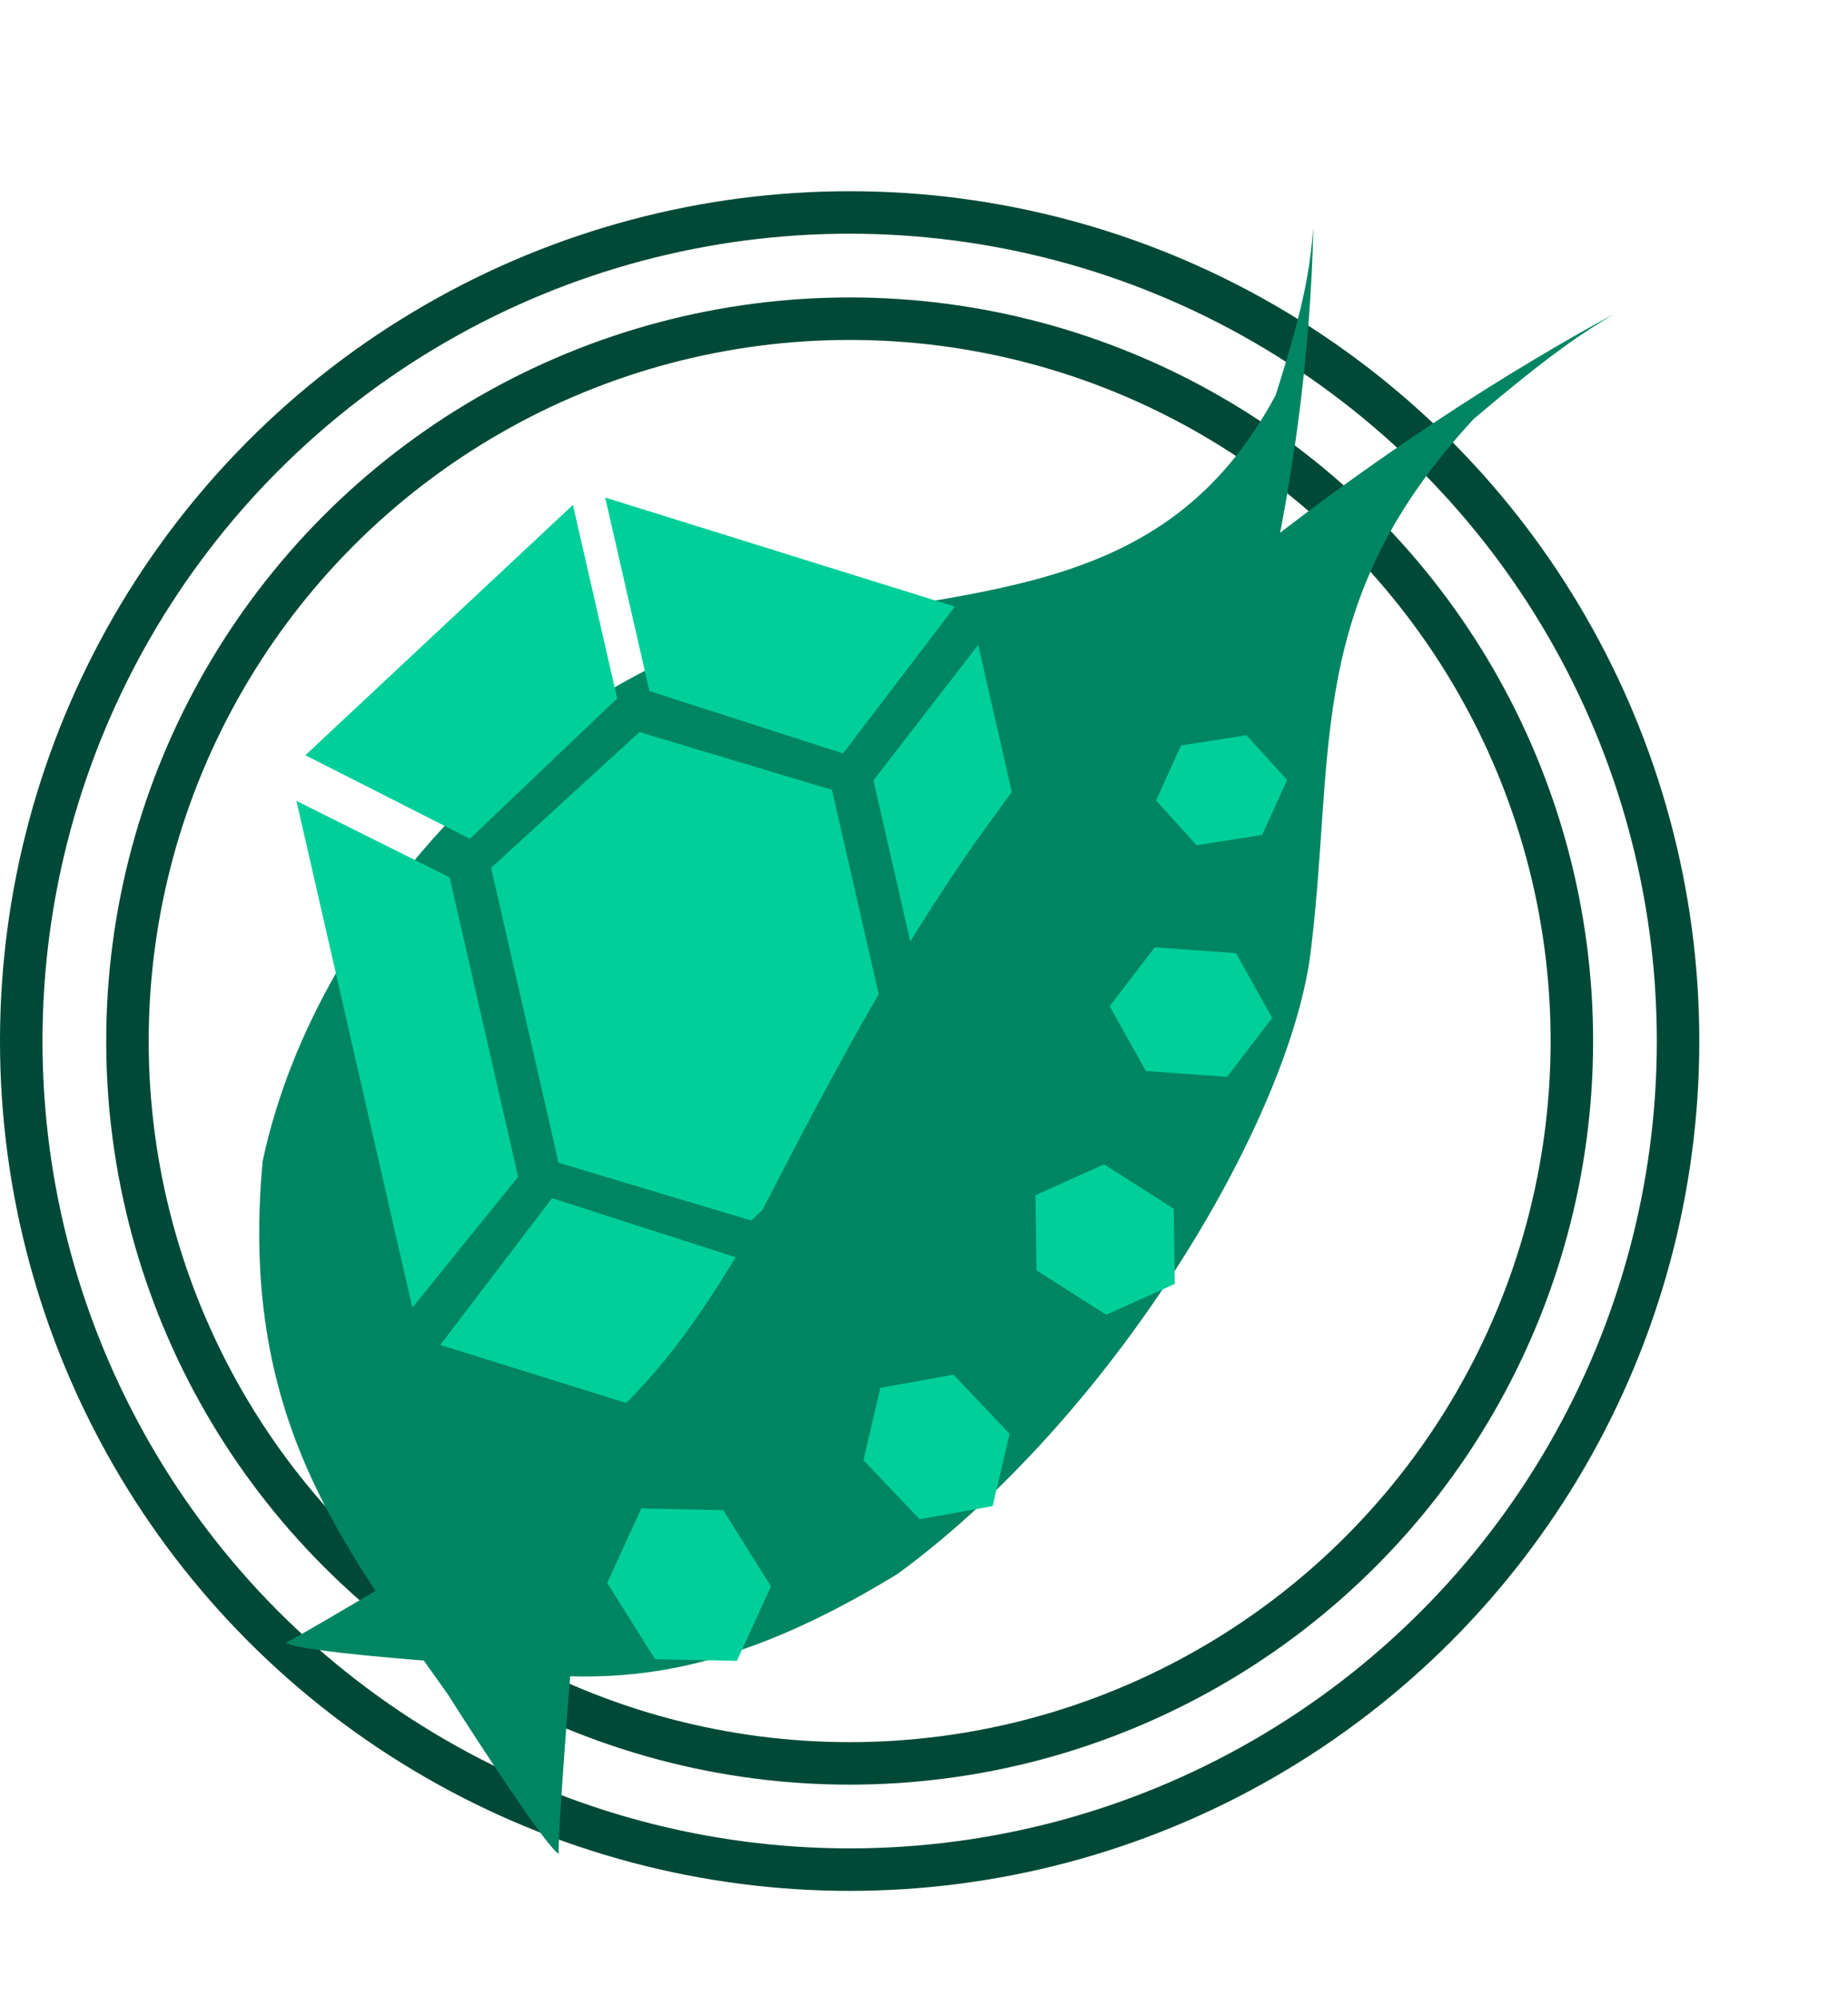 <svg width="87" height="94" viewBox="0 0 87 94" fill="none" xmlns="http://www.w3.org/2000/svg">
<circle cx="40" cy="49" r="39" stroke="#004936" stroke-width="2"/>
<circle cx="40" cy="49" r="34" stroke="#004936" stroke-width="2"/>
<path d="M21.084 79.752C16.027 72.609 11.254 66.624 12.366 54.65C15.015 42.198 26.599 31.566 35.258 29.794C45.794 27.518 54.797 28.406 60.054 18.601C61.475 14.144 61.669 12.56 61.829 10.711C61.717 16.006 60.959 24.547 57.965 34.339C55.948 40.366 55.54 41.324 50.824 47.085C46.884 51.636 43.173 54.87 35.792 60.632C30.094 66.007 29.166 68.096 26.94 77.649C26.365 84.932 26.273 87.024 26.304 87.249C26.31 87.251 26.316 87.253 26.32 87.254C26.314 87.276 26.308 87.276 26.304 87.249C25.809 87.055 22.629 82.189 21.084 79.752Z" fill="#008562"/>
<path d="M29.403 69.506L28.899 64.902L34.163 64.374L29.403 69.506Z" fill="#008562"/>
<path d="M13.955 37.696L19.412 61.551L24.392 55.391L21.168 41.295L13.955 37.696Z" fill="#00CF99"/>
<path d="M46.051 30.355L51.508 54.209L44.344 50.827L41.12 36.731L46.051 30.355Z" fill="#00CF99"/>
<path d="M39.168 37.178L30.103 34.459L23.12 40.849L26.295 54.728L35.361 57.447L42.343 51.057L39.168 37.178Z" fill="#00CF99"/>
<path d="M30.573 32.526L28.49 23.418L44.954 28.552L39.688 35.461L30.573 32.526Z" fill="#00CF99"/>
<path d="M29.055 32.873L26.972 23.765L14.376 35.546L22.122 39.479L29.055 32.873Z" fill="#00CF99"/>
<path d="M36.625 58.983L38.708 68.091L51.303 56.31L43.557 52.377L36.625 58.983Z" fill="#00CF99"/>
<path d="M35.107 59.33L37.19 68.439L20.726 63.304L25.991 56.395L35.107 59.33Z" fill="#00CF99"/>
<g filter="url(#filter0_d_674_661)">
<path d="M20.25 81.181C26.715 82.081 32.173 83.266 42.286 77.061C52.691 69.407 60.871 55.373 61.726 47.622C62.87 38.137 61.434 31.288 69.388 22.71C73.076 19.591 74.41 18.732 75.973 17.784C71.472 20.223 64.255 24.62 56.142 31.371C51.161 35.666 50.377 36.42 45.826 42.769C42.248 47.957 39.774 52.376 35.424 60.869C31.276 67.837 29.567 69.51 21.6 75.537C15.44 79.23 13.665 80.232 13.472 80.306C13.469 80.303 13.467 80.299 13.466 80.296C13.448 80.311 13.448 80.316 13.472 80.306C13.674 80.619 18.058 81.018 20.25 81.181Z" fill="#008562"/>
</g>
<path d="M30.19 70.999L34.046 71.079L36.297 74.666L34.693 78.173L30.837 78.093L28.586 74.505L30.19 70.999Z" fill="#00CF99"/>
<path d="M41.446 65.323L44.886 64.703L47.529 67.486L46.732 70.89L43.292 71.509L40.649 68.726L41.446 65.323Z" fill="#00CF99"/>
<path d="M48.748 56.255L51.977 54.803L55.257 56.892L55.307 60.431L52.078 61.883L48.799 59.795L48.748 56.255Z" fill="#00CF99"/>
<path d="M52.242 47.361L54.364 44.588L58.189 44.863L59.891 47.912L57.77 50.685L53.945 50.41L52.242 47.361Z" fill="#00CF99"/>
<path d="M54.425 37.678L55.599 35.089L58.682 34.605L60.593 36.71L59.419 39.299L56.335 39.783L54.425 37.678Z" fill="#00CF99"/>
<defs>
<filter id="filter0_d_674_661" x="9.453" y="10.784" width="70.519" height="72.126" filterUnits="userSpaceOnUse" color-interpolation-filters="sRGB">
<feFlood flood-opacity="0" result="BackgroundImageFix"/>
<feColorMatrix in="SourceAlpha" type="matrix" values="0 0 0 0 0 0 0 0 0 0 0 0 0 0 0 0 0 0 127 0" result="hardAlpha"/>
<feOffset dy="-3"/>
<feGaussianBlur stdDeviation="2"/>
<feComposite in2="hardAlpha" operator="out"/>
<feColorMatrix type="matrix" values="0 0 0 0 0 0 0 0 0 0 0 0 0 0 0 0 0 0 0.25 0"/>
<feBlend mode="normal" in2="BackgroundImageFix" result="effect1_dropShadow_674_661"/>
<feBlend mode="normal" in="SourceGraphic" in2="effect1_dropShadow_674_661" result="shape"/>
</filter>
</defs>
</svg>
